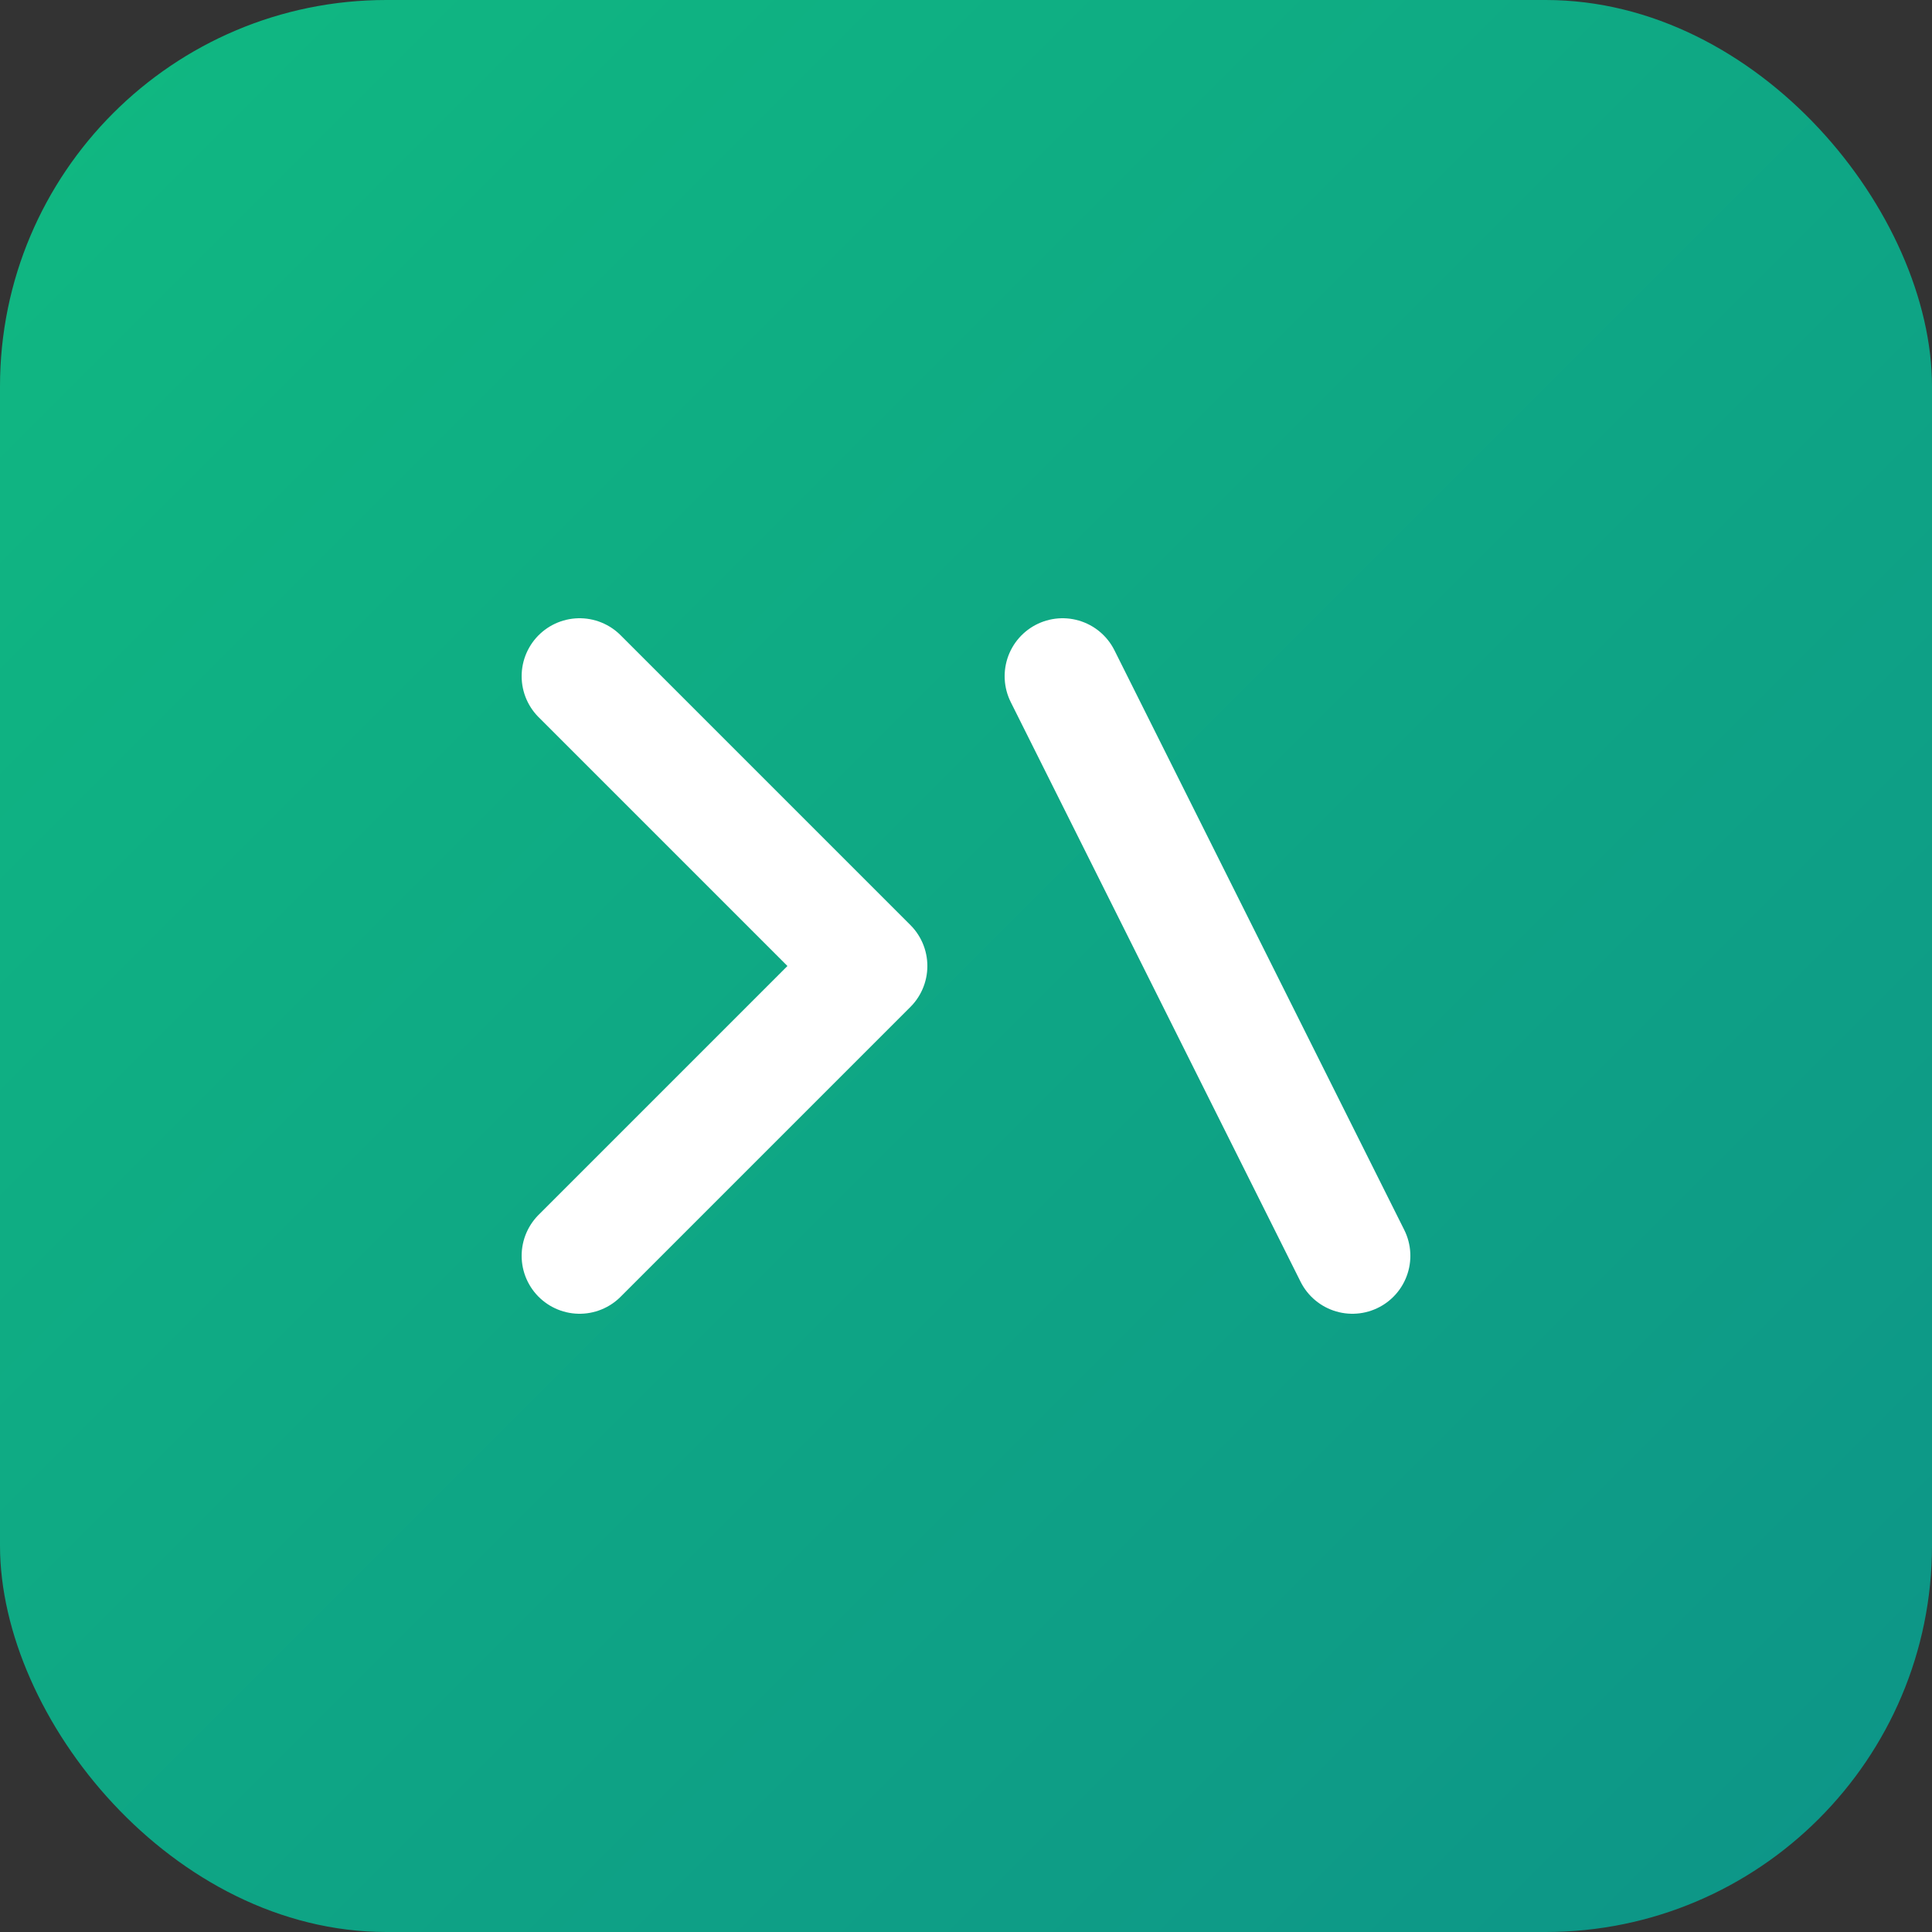 <svg xmlns="http://www.w3.org/2000/svg" viewBox="0 0 100 100">
  <rect x="0" y="0" width="100" height="100" fill="#333333" stroke="none"/>
  <defs>
    <linearGradient id="grad" x1="0%" y1="0%" x2="100%" y2="100%">
      <stop offset="0%" style="stop-color:#10b981;stop-opacity:1" />
      <stop offset="100%" style="stop-color:#0d9488;stop-opacity:1" />
    </linearGradient>
  </defs>
  <rect width="100" height="100" rx="20" fill="url(#grad)"/>
  <path d="M 30 35 L 45 50 L 30 65" stroke="white" stroke-width="6" fill="none" stroke-linecap="round" stroke-linejoin="round"/>
  <line x1="55" y1="35" x2="70" y2="65" stroke="white" stroke-width="6" stroke-linecap="round"/>
</svg>
